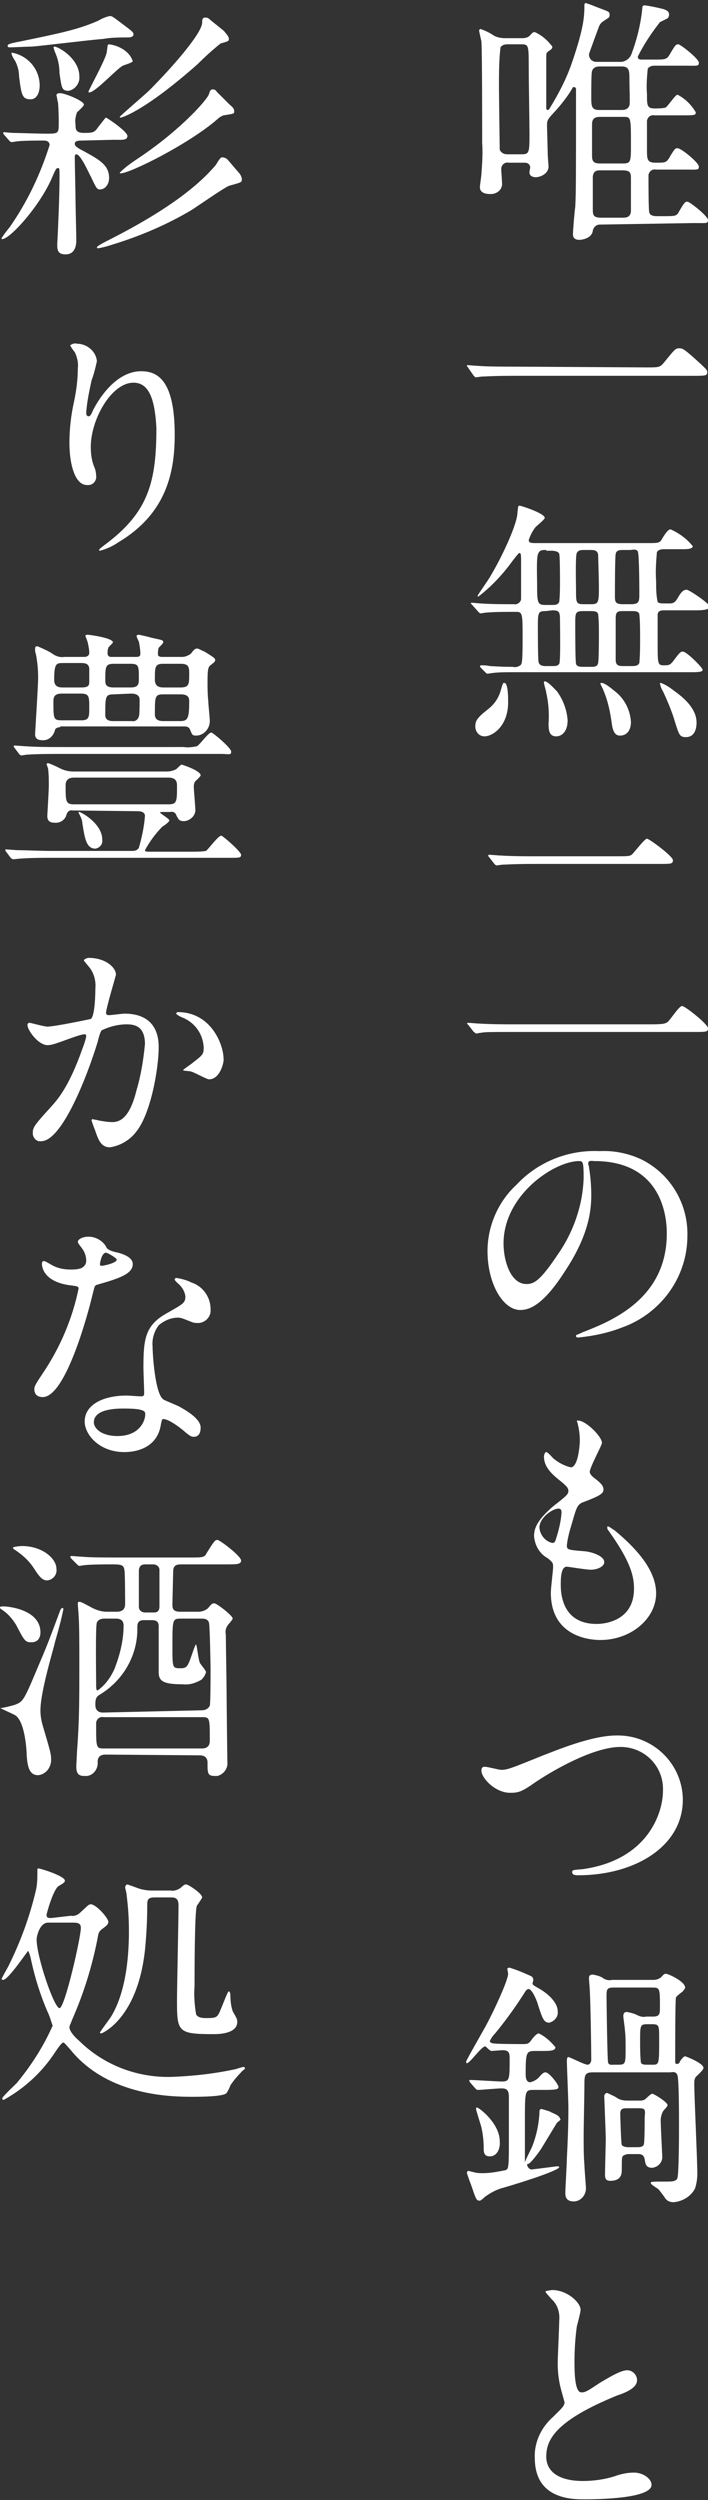 <?xml version="1.0" encoding="utf-8"?>
<!-- Generator: Adobe Illustrator 23.0.3, SVG Export Plug-In . SVG Version: 6.00 Build 0)  -->
<svg version="1.1" id="レイヤー_1" xmlns="http://www.w3.org/2000/svg" xmlns:xlink="http://www.w3.org/1999/xlink" x="0px"
	 y="0px" viewBox="0 0 92.8 327.3" style="enable-background:new 0 0 92.8 327.3;" xml:space="preserve">
<rect x="0" y="0" width="92.8" height="327.3" fill="#333333" stroke="none"/>
<style type="text/css">
	.st0{fill:#FFFFFF;}
</style>
<title>アセット 1</title>
<path class="st0" d="M78.6,29.4c-0.4,0-0.8,0.3-0.9,0.8c-0.1,0.9-1.2,1.2-1.8,1.2c-0.1,0-0.8,0-0.8-0.7c0-0.5,0.2-3,0.3-3.6
	c0.1-2,0.1-3.3,0.1-15.4c0-0.2-0.1-0.3-0.3-0.3c0,0,0,0,0,0c-0.1,0-0.2,0.1-0.2,0.2c-0.6,1-1.3,1.9-2,2.7c-1.3,1.4-1.3,1.4-1.3,2.2
	c0,0.1,0.1,3.8,0.1,3.9s0.1,1.3,0.1,1.4c0,0.9-1,1.4-1.7,1.4c-0.4,0-0.8-0.2-0.8-0.6c0,0,0-0.1,0-0.1c0-0.1,0.1-0.5,0.1-0.6
	s-0.1-0.6-0.7-0.6h-2.1c-0.5-0.1-0.9,0.2-1,0.7c0,0.1,0,0.1,0,0.2c0,0.2,0.1,1.4,0.1,1.7c0.1,0.8-0.5,1.4-1.3,1.5
	c-0.1,0-0.2,0-0.3,0c-0.8,0-1.3-0.3-1.3-0.9c0-0.2,0.2-1.5,0.2-1.7c0.1-1.4,0.2-2.7,0.1-4.1c0-1.6,0-12.2-0.1-13.3
	C63,5,62.8,4.1,62.8,4s0.1-0.2,0.2-0.2c0.6,0.2,1.2,0.5,1.8,0.9c0.4,0.2,0.9,0.3,1.4,0.3h2.2c0.8,0,1-0.3,1.1-0.4
	c0.2-0.2,0.3-0.4,0.6-0.4c0.9,0.4,1.7,1.1,2.3,1.9c0,0.3-0.2,0.4-0.5,0.6s-0.3,0.3-0.3,0.9c0,1,0,5.5,0,6.6c0,0.1,0.1,0.2,0.2,0.2
	c0,0,0,0,0,0c0.1,0,0.2-0.1,0.3-0.3c1.1-1.8,2.1-3.7,2.8-5.7c1.7-4.9,1.7-6.4,1.7-7.8c0-0.1,0.1-0.2,0.2-0.2c0,0,0,0,0,0
	c0.6,0.2,1.1,0.4,1.6,0.6c1.3,0.5,1.5,0.5,1.5,0.9s-0.1,0.4-0.4,0.6c-0.6,0.4-0.8,0.5-1,1c0,0-1.3,3.5-1.3,3.6c0,0.6,0.4,1,1,1
	c0,0,0,0,0.1,0h3.2C82.1,8,82.6,7.6,82.8,7c0.7-1.9,1.2-3.9,1.4-6c0-0.1,0-0.3,0.3-0.3C85.3,0.8,86.2,1,87,1.2
	c0.2,0.1,0.7,0.2,0.7,0.7c0,0.2-0.1,0.4-0.2,0.5l-1,0.5c-1.1,1.4-2.1,2.9-2.9,4.5c0,0.4,0.3,0.4,0.5,0.4h1.6c1.5,0,1.7,0,2.1-0.7
	c0.7-1.2,0.8-1.3,1.1-1.3s2.7,1.9,2.7,2.4s-0.2,0.4-1.8,0.4h-4c-0.4,0-0.7,0.1-0.9,0.4c-0.1,1.1-0.2,2.2-0.1,3.3c0,1.5,0,1.9,1,1.9
	c1.2,0,1.3-0.1,1.4-0.1c0.3-0.1,1.3-1.7,1.6-1.7c1,0.5,1.8,1.3,2.4,2.3c0,0.4-0.2,0.4-1.8,0.4h-3.6c-0.5-0.1-0.9,0.2-1,0.7
	c0,0,0,0,0,0.1c0,0.1,0,3.2,0,3.7c0,1.2,0,1.7,1.1,1.7c1.3,0,1.4,0,1.8-0.6c0.7-1.2,0.8-1.3,1.1-1.3c0.5,0,2.8,1.9,2.8,2.4
	s-0.2,0.4-1.8,0.4h-3.8c-0.5-0.1-0.9,0.2-1,0.7c0,0.1,0,0.2,0,0.3c0,0.5,0,4.4,0.1,4.6c0.1,0.5,0.8,0.5,1,0.5h0.9c1.5,0,1.7,0,2-0.6
	c0.7-1.2,0.8-1.3,1.1-1.3s2.7,1.9,2.7,2.4s-0.2,0.4-1.8,0.4L78.6,29.4z M66.5,5.8c-0.4,0-0.7,0.1-0.9,0.4c-0.2,1.7-0.2,3.5-0.2,5.2
	c0,0.9,0.1,8.2,0.1,8.2s0.2,0.6,1,0.6h1.9c1,0,1-0.3,1-2.8c0-1.2-0.1-7.2-0.1-8.6c0-2.9,0-3-1-3L66.5,5.8z M78.6,8.7
	c-0.2,0-0.8,0-1,0.6c-0.1,0.2-0.1,2.3-0.1,3.4s0,1.7,1,1.7h3c0.2,0,0.8,0,1-0.6c0.1-0.2,0-2.3,0-3.4s0-1.7-1-1.7H78.6z M78.6,15.3
	c-0.8,0-1,0.4-1,1v4.1c0,0.7,0.2,1,1,1h3.1c1,0,1-0.3,1-2.5c0-3.6,0-3.6-1-3.6L78.6,15.3z M81.6,28.5c0.4,0,1,0,1.1-0.8v-4.2
	c0-0.8,0-1.2-1.1-1.2h-2.9c-0.4,0-0.9,0-1,0.8c0,0.1,0,3.8,0,4.2c0,0.8,0,1.2,1.1,1.2H81.6z"/>
<path class="st0" d="M84.8,48.1c1.5,0,1.7,0,2.2-0.6c1.4-1.7,1.5-1.9,2-1.9s0.6,0,2.9,2.1c0.5,0.5,0.8,0.7,0.8,1
	c0,0.5-0.2,0.5-1.9,0.5H67.4c-2.9,0-3.9,0.1-4.3,0.1l-0.7,0.1c-0.1,0-0.2-0.1-0.3-0.2l-0.7-1c0-0.1-0.2-0.2-0.2-0.3s0.1-0.1,0.1-0.1
	s1.2,0.1,1.4,0.1c1.1,0.1,3.8,0.1,4.8,0.1L84.8,48.1z"/>
<path class="st0" d="M61.9,79.2C61.7,79,61.7,79,61.7,79s0.1-0.1,0.1-0.1S62.9,79,63,79c1.5,0.1,2.9,0.1,4.4,0.1
	c0.4,0.1,0.9-0.3,0.9-0.7c0-0.1,0-0.1,0-0.2c0-1.3,0-3.6,0-5c0-0.8-0.1-0.8-0.2-0.8s-0.2,0.1-0.9,1c-1.3,1.8-2.8,3.4-4.5,4.7
	c-0.1,0-0.1-0.1-0.1-0.1c0-0.1,1.5-2.2,1.7-2.6c1.5-2.5,3.3-6.4,3.5-8c0.1-1.1,0.1-1.2,0.3-1.2s3.3,1,3.3,1.6c0,0.2-1,1-1.2,1.2
	c-0.4,0.5-0.7,1.1-0.9,1.7c0,0.4,0.4,0.4,1,0.4h14.5c1.5,0,1.7,0,2-0.6c0.5-0.8,0.8-1.2,1.1-1.2c1.1,0.5,2.1,1.2,2.9,2.2
	c0,0.4-0.8,0.4-1.6,0.4h-2.1c-0.3,0-0.8,0-1,0.4c-0.1,1.2-0.2,2.5-0.1,3.8c0,0.9,0,1.8,0.2,2.7c0.2,0.2,0.3,0.2,1.5,0.2
	c0.6,0,0.8-0.1,1.3-1c0.2-0.3,0.5-0.8,1-0.8c0.3,0,3,1.8,3,2.2s-0.7,0.5-1.8,0.5h-4c-0.5,0-0.9,0-1,0.5c0,0.1,0,3.3,0,3.7
	c0,2.8,0,3,0.8,3c0.6,0,0.8,0,1.2-0.5c0.9-1.2,1-1.3,1.3-1.3c0.5,0,2.6,2.1,2.6,2.4s-0.8,0.3-1.5,0.3H67.2c-0.8,0-1.8,0-2.6,0.1
	l-0.7,0.1c-0.1,0-0.2-0.1-0.3-0.2L63,87.4c-0.1-0.2-0.1-0.2-0.1-0.2s0.1-0.1,0.1-0.1c0.4,0,0.8,0,1.2,0.1c1.8,0.1,2.3,0.1,3,0.1
	c0.4,0.1,0.7,0,1-0.2c0.2-0.2,0.3-0.2,0.3-3.5s0-3.5-0.9-3.5c-1.1,0-2.8,0-3.9,0.1c-0.1,0-0.6,0.1-0.7,0.1s-0.2-0.1-0.3-0.2
	L61.9,79.2z M63.5,96.4c-0.7,0-1.2-0.6-1.2-1.3c0,0,0,0,0,0c0-0.7,0.2-1.1,1.6-2.2c0.8-0.6,1.4-1.4,1.7-2.4c0.3-1,0.3-1.1,0.5-1.1
	c0.5,0,0.5,1.9,0.5,2.3C66.7,95,64.6,96.4,63.5,96.4z M71.5,80c-1,0-1,0.2-1,2.3c0,0.6,0,4,0.1,4.4s0.5,0.5,0.9,0.5h0.9
	c0.4,0,0.7,0,0.9-0.3s0.1-4.9,0.1-5.7c0-1.1-0.1-1.3-1-1.3L71.5,80z M71.6,72c-0.6,0-0.9,0-1.1,0.6s-0.1,3-0.1,3.7
	c0,2.6,0,2.9,1.1,2.9h0.8c0.5,0,0.8,0,1-0.4c0.1-0.9,0.1-1.8,0.1-2.6c0-0.6,0-3.4-0.1-3.7s-0.6-0.4-1-0.4H71.6z M74.4,94.3
	c0,1.4-0.7,2.1-1.5,2.1s-1-0.6-1-1.6c0.1-1.4,0-2.8-0.3-4.1c0-0.2-0.3-1.1-0.3-1.3s0-0.2,0.1-0.2c0.4,0,1.2,0.9,1.6,1.3
	C73.8,91.6,74.3,92.9,74.4,94.3L74.4,94.3z M77.4,87.3c0.5,0,0.9,0,1-0.5s0.1-3.1,0.1-3.8c0-0.9,0-1.7-0.1-2.6
	c-0.1-0.4-0.6-0.4-1-0.4h-0.9c-1.1,0-1.1,0.2-1.1,1.7c0,0.8,0,4.8,0.1,5.2s0.6,0.4,1,0.4L77.4,87.3z M77.5,79.1c1,0,1-0.3,1-2.5
	c0-0.5-0.1-3.8-0.1-4c-0.1-0.6-0.6-0.6-1-0.6h-0.8c-0.4,0-0.8,0-1,0.4s-0.1,4.1-0.1,4.8c0,1.7,0,1.9,1,1.9L77.5,79.1z M82.7,94.5
	c0,1.4-0.8,1.8-1.4,1.8c-0.4,0-0.9-0.1-1.1-1.5c-0.2-1.5-0.5-3-1.1-4.4c0-0.1-0.4-0.8-0.4-0.9c0-0.1,0.1-0.1,0.1-0.1
	c0.5,0,1.3,0.7,1.8,1.1C81.9,91.5,82.6,93,82.7,94.5z M81.7,72c-0.4,0-0.9,0-1,0.5s-0.1,4.7-0.1,5.4c0,0.9,0,1.2,1.1,1.2h1
	c1,0,1.1-0.3,1.1-1.2c0-0.5,0-5.3-0.2-5.7S82.9,72,82.6,72L81.7,72z M81.7,80c-0.8,0-1,0.1-1,1v5.4c0,0.8,0.5,0.8,1.1,0.8h1
	c0.4,0,0.8,0,1-0.4c0.1-1.1,0.1-2.1,0.1-3.2c0-1.1,0-2.2-0.1-3.2c-0.1-0.4-0.6-0.4-1-0.4L81.7,80z M91.3,94.6c0,0.5-0.1,1.9-1.4,1.9
	c-0.8,0-0.9-0.3-1.4-1.9c-0.4-1.4-1-2.8-1.6-4.1c-0.2-0.3-0.3-0.6-0.4-1c0-0.1,0.1-0.1,0.1-0.1c0.6,0.2,1.2,0.6,1.7,1
	C90.6,92,91.3,93.4,91.3,94.6L91.3,94.6z"/>
<path class="st0" d="M85.4,134.1c1.6,0,1.8-0.1,2.1-0.3s1.5-2.1,1.9-2.1s3.4,2.4,3.4,2.9s-0.2,0.5-1.8,0.5H67.4
	c-2.9,0-3.9,0-4.3,0.1c-0.2,0-0.5,0.1-0.7,0.1c-0.1,0-0.2-0.2-0.3-0.2l-0.7-0.9c-0.1-0.1-0.1-0.1-0.2-0.2c0,0,0.1-0.1,0.1-0.1
	c0.2,0,1.3,0.1,1.5,0.1c1.7,0.1,3.1,0.1,4.7,0.1L85.4,134.1z M80.8,112.1c1.6,0,1.8,0,2.1-0.3s1.6-2,1.9-2s3.4,2.3,3.4,2.8
	s-0.2,0.5-1.8,0.5H70.1c-2.9,0-3.9,0.1-4.3,0.1l-0.7,0.1c-0.1,0-0.2-0.1-0.3-0.2l-0.7-0.9c-0.1-0.1-0.1-0.1-0.1-0.2
	c0,0,0-0.1,0.1-0.1c0,0,0,0,0,0c0.2,0,1.3,0.1,1.5,0.1c1.7,0.1,3.1,0.1,4.7,0.1L80.8,112.1z"/>
<path class="st0" d="M77.1,152.4c0,0.1,0.1,0.2,0.1,0.4c0.2,1.2,0.3,2.5,0.3,3.7c0,2.3-0.5,5.5-3.5,10c-2.7,4.2-4.5,5-5.8,5
	c-2.3,0-4.3-3.5-4.3-7.7c0-3.3,1.4-6.5,3.8-8.7c2.8-3,6.8-4.6,10.9-4.4c1.9-0.1,3.8,0.3,5.5,1.1c3.8,1.9,6.1,5.8,6,10
	c0,5.4-3.5,10.2-8.6,12c-1.8,0.7-3.7,1.1-5.7,1.3c-0.1,0-0.3,0-0.3-0.2s0.1-0.1,0.9-0.5c3.6-1.4,11-4.3,11-12.9
	c0-1.3-0.1-9.5-9.5-9.5C77.1,151.9,77.1,152.1,77.1,152.4z M66,162.8c0,2.2,0.9,5.3,3,5.3c1,0,1.8-0.4,4.2-4c2-2.9,3.2-6.4,3.3-9.9
	c0-2.1-0.1-2.2-0.6-2.2C72.7,152,66,156.4,66,162.8z"/>
<path class="st0" d="M78.9,188.9c0,0.3-1.6,3.2-1.6,3.8c0,0.2,0.2,0.5,0.6,0.8c0.8,0.6,1.2,1,1.2,1.5s-0.4,0.8-2.5,1.6
	c-0.9,0.3-1,0.6-1.6,2.7c-0.3,1-0.6,2-0.7,3c0,0.6,0.1,0.6,2.5,0.8c0.8,0.1,2.4,0.6,2.4,1.4c0,0.6-0.9,1-1.8,1c-0.5,0-3-0.4-3.1-0.4
	c-0.8,0-0.8,1.6-0.8,2.4c0,1.5,0.4,5.1,4.7,5.1c1.4,0,4.9-0.6,4.9-4.6c0-1.5-0.3-3.4-3.4-7.7c-0.1-0.1-0.1-0.2-0.1-0.4
	c0-0.3,0.8,0.4,0.9,0.4c3.9,3.2,5.5,5.9,5.5,8.3c0,3.3-3.3,6.1-7.3,6.1c-0.6,0-6.5,0-6.5-6.2c0-0.6,0.3-2.9,0.3-3.4
	s-0.1-0.6-0.7-1.1c-1.1-0.6-1.7-1.7-1.8-2.9c0-1,0.4-2.1,2.5-3.9c1.8-1.4,2-1.6,2-2s-0.2-0.6-0.9-1.2c-1-0.8-2.3-1.8-2.3-3.3
	c0-0.2,0.1-0.6,0.3-0.6s0.8,0.7,0.9,0.8c0.7,0.6,1.5,1,2.3,1.2c1,0,1.2-3,1.2-3.5c0-0.8-0.1-1.5-0.3-2.3c0-0.1-0.1-0.2-0.1-0.3
	C76.5,185.7,78.9,188,78.9,188.9z M73.2,197.5c-0.8,0-2.5,1.2-2.5,2.5c0.1,1,0.8,1.8,1.7,2c0.2,0,0.3-0.1,0.4-0.3
	c0.4-1.2,0.7-2.4,0.8-3.6C73.6,197.8,73.6,197.5,73.2,197.5z"/>
<path class="st0" d="M63.1,231.8c0-0.3,0.1-0.5,0.4-0.5c0,0,0.1,0,0.1,0c0.3,0,1.8,0.4,2.1,0.4c0.8,0,1.3-0.2,5.5-1.9
	c1.6-0.6,6.3-2.6,9.6-2.6c4.7-0.1,8.6,3.6,8.7,8.3c0,0,0,0.1,0,0.1c0,6.2-6.4,9.9-13.7,9.9c-0.3,0-0.8,0-0.8-0.4
	c0-0.3,0.1-0.3,1.4-0.4c8.4-1.2,10.5-7.2,10.5-10.3c0.1-3.1-2.3-5.6-5.4-5.7c-0.1,0-0.1,0-0.2,0c-3.2,0-8.1,2.6-11.1,4.6
	c-1.7,1.2-2.2,1.4-3.2,1.4C65,234.8,63.1,232.8,63.1,231.8z"/>
<path class="st0" d="M73,277.9c-0.3,0.5-1.7,2.8-2,3.3s-1.5,2.1-1.8,2.1c-0.1,0-0.1,0-0.1-0.1c0,0.1,0,0.2,0,0.3
	c0.1,0.3,0.4,0.6,0.7,0.5c0.1,0,3.2-0.4,3.2-0.4s0.3,0,0.3,0.1c0,0.4-4.2,1.8-7.3,2.7c-0.8,0.2-1.6,0.6-2.3,1.1
	c-0.3,0.2-0.5,0.5-0.8,0.6c-0.5,0-0.5-0.2-1.2-2.2c-0.1-0.2-0.5-1.4-0.5-1.4s0-0.3,0.2-0.3l0.8,0.2c0.4,0.1,0.7,0.1,1.1,0.1
	c1,0,2-0.2,3-0.4c0.2-0.1,0.3-0.3,0.3-0.5c0.1-0.3,0.1-2,0.1-2.5v-6.6c0-1-0.4-1.1-1-1.1c-0.5,0-2.6,0.2-3.1,0.2
	c-0.1,0-0.2-0.1-0.3-0.2l-0.7-0.8c-0.1-0.2-0.1-0.2-0.1-0.2s0-0.1,0.1-0.1c0.7,0,3.6,0.2,4.2,0.2c1,0,1-0.3,1-3c0-0.6,0-1.1-0.9-1.1
	c-0.2,0-1.3,0.1-1.5,0.1s-0.7-0.6-0.8-0.6c-0.5,0-2,2.2-2.4,2.2c-0.1,0-0.1-0.1-0.1-0.2c0-0.2,2.4-4.3,2.8-5.1
	c0.7-1.3,2.7-5.5,2.7-6.4c0-0.1-0.1-0.6-0.1-0.6c0-0.2,0.2-0.2,0.3-0.2c1,0.3,1.9,0.7,2.8,1.1c0.2,0.1,0.3,0.3,0.3,0.5
	c0,0.1-0.1,0.4-0.1,0.5s0.1,0.2,0.8,0.6c1.1,0.6,2.5,1.8,2.5,3c0.1,0.7-0.4,1.3-1.1,1.5c-0.7,0-0.9-0.5-1.5-2.4
	c-0.2-0.7-0.8-2-1.2-2c-0.2,0-0.3,0.1-0.5,0.4c-1.2,1.9-2.5,3.7-3.9,5.4c-0.3,0.3-0.5,0.6-0.7,1c0,0.2,0.3,0.3,0.4,0.3
	c0.5,0.1,3.4,0.1,3.9,0.1c0.6,0,0.8,0,1.2-0.6c0.3-0.4,0.7-0.8,0.9-0.8c0.9,0.4,1.6,1.1,2.2,1.8c0,0.5-0.7,0.5-1.8,0.5h-0.9
	c-1.1,0-1.2,0.2-1.2,3c0,0.3,0,1.1,0.6,1.1c0.4-0.1,0.8-0.3,1.1-0.6c0.5-0.6,0.7-0.7,0.9-0.7c0.5,0,1.7,1.6,1.7,1.9
	s-0.2,0.4-1.8,0.4h-1.4c-1.2,0-1.2,0-1.2,4.2c0,0.7,0,4.1,0,5.3c0.1-0.4,0.9-1.9,1-2.2c0.5-1.3,0.8-2.7,0.9-4.1c0-0.5,0-0.7,0.3-0.7
	c0,0,1.1,0.3,1.2,0.4s1.2,0.4,1.2,0.9C73.7,277.4,73.1,277.8,73,277.9z M64.2,282.3c-0.8,0-0.8-0.6-0.8-1.1c0-0.9-0.1-1.8-0.3-2.7
	c-0.1-0.4-0.7-2.2-0.7-2.4c0-0.1,0-0.2,0.1-0.2c0.3,0,3,2.1,3,4.4C65.6,281.2,65.2,282.3,64.2,282.3L64.2,282.3z M91.2,271.9
	c-0.2,0.3-0.2,0.6-0.2,0.9c0,1.7,0.4,9.9,0.4,11.8c0,0.6-0.1,1.3-0.3,1.9c-0.5,1-1.6,1.7-2.8,1.8c-0.4,0-0.8-0.1-1.1-0.5
	c-0.1-0.2-0.8-1.1-0.9-1.2s-1-0.6-1-0.8s0.1-0.2,2.1-0.2c0.6,0,1.3,0,1.4-0.5c0.2-0.9,0.2-5.9,0.2-7.1c0-0.9,0-5.7-0.2-6.3
	s-0.7-0.4-1-0.4H77.7c-1.1,0-1.1,0.4-1.1,1.8c0,0.9-0.1,5.5-0.1,6.5c0,1.3,0,2.7,0.1,3.8c0,0.5,0.2,2.7,0.2,3.1
	c0,0.9-0.7,1.7-1.6,1.7c-1.1,0-1.1-0.8-1.1-1.1c0-0.6,0.2-3.8,0.2-4.5c0.2-3.9,0.2-5.6,0.2-6.7c0-0.9-0.2-5.6-0.2-6
	c0-0.2,0-0.6,0.2-0.6s2.1,1,2.5,1s0.5-0.5,0.5-0.6c0-1.5-0.1-7.8-0.2-9.2c0-0.2-0.1-1.3-0.1-1.5s0-0.5,0.5-0.5
	c0.5,0.1,1,0.2,1.4,0.5c0.3,0.2,0.7,0.3,1.1,0.2h5.4c0.4,0,0.7-0.1,1-0.3c0.4-0.4,0.4-0.5,0.7-0.5s2.5,1,2.5,1.8
	c0,0.2-0.2,0.3-0.3,0.5c-0.4,0.3-0.8,0.6-0.9,0.8s-0.1,6.5-0.1,8.4c0,0.1,0,0.3,0.2,0.3c0.2,0,0.4-0.1,0.4-0.3
	c0.4-0.6,0.6-0.7,0.7-0.7s2.4,0.9,2.4,1.5C92.3,270.9,91.4,271.7,91.2,271.9L91.2,271.9z M86.9,276.4c-0.2,0.4-0.3,0.8-0.3,1.2
	c0,0.7,0.2,4.5,0.2,4.6c0.1,0.8-0.5,1.5-1.3,1.6c0,0,0,0,0,0c-0.9,0-0.9-0.6-1-1.1c-0.1-0.7-0.6-0.7-0.9-0.7h-1.2
	c-0.3,0-0.5,0.1-0.7,0.2c-0.2,0.2-0.2,0.3-0.2,1.8c0,0.5,0,1.5-1.5,1.5c-0.4,0-0.7-0.1-0.7-0.8s0.1-4,0.1-4.7s-0.2-5.5-0.2-5.6
	s0.1-0.4,0.4-0.4c0.4,0.2,0.9,0.4,1.2,0.6c0.4,0.3,0.9,0.4,1.4,0.4h1.6c0.3,0,0.5,0,0.8-0.2c0.1-0.1,0.7-0.7,0.9-0.7s2,1.1,2,1.5
	C87.4,275.9,87.3,275.9,86.9,276.4L86.9,276.4z M85.5,260.2h-5.1c-0.9,0-0.9,0.3-0.9,1.2c0,0.5,0.1,8.2,0.2,8.6s0.5,0.3,0.8,0.3h0.6
	c0.9,0,0.9-0.2,0.9-2.2c0-0.9,0-1.7-0.1-2.4c0-0.3-0.2-1.5-0.2-1.8c0-0.2,0.1-0.5,0.4-0.5c0,0,0.1,0,0.1,0c0.5,0.1,0.9,0.2,1.3,0.4
	c0.4,0.2,0.8,0.3,1.2,0.2h0.9c0.9,0,0.9-0.4,0.9-1.2C86.5,260.3,86.5,260.2,85.5,260.2L85.5,260.2z M83.6,276h-1.3c-0.6,0-1,0-1,0.7
	c0,0.3,0.1,3.9,0.2,4.1s0.5,0.3,0.8,0.3h1.2c0.3,0,0.8,0,0.9-0.4s0.1-3,0.1-3.5C84.6,276.1,84.6,276,83.6,276z M85.5,265h-0.7
	c-0.9,0-0.9,0.2-0.9,2.2c0,0.9,0,1.8,0.1,2.8c0.1,0.3,0.5,0.3,0.8,0.3h0.7c0.9,0,0.9,0,0.9-3.4C86.4,265.2,86.4,265,85.5,265z"/>
<path class="st0" d="M72.5,316.4c1-1,1.5-1.4,1.5-1.9c-0.1-0.4-0.2-0.7-0.3-1.1c-0.4-1.3-0.6-2.6-0.6-4c0-0.8,0.2-4.8,0.2-5.6
	c0.1-1-0.2-2.1-1-2.8c-0.7-0.8-0.8-0.9-0.8-1s0.8-0.2,0.9-0.2c1.9,0,3.7,1.6,3.7,2.6c0,0.3-0.4,1.8-0.5,2.2c-0.2,1.5-0.3,3-0.3,4.5
	c0,1.3,0,4.1,0.9,4.1c0.5,0,0.7-0.1,2.5-1.3c0.4-0.2,2.5-1.6,3.5-1.6c0.7,0,1.3,0.6,1.3,1.3c0,1-1.4,1.6-2.6,2
	c-8.1,3.3-9.3,5.8-9.3,8s2,3.2,4.8,3.2c1.4,0,2.8-0.2,4.1-0.6c0.8-0.3,1.7-0.5,2.6-0.5c1.2,0,2.3,0.8,2.3,1.6c0,1.8-7,1.9-8.8,1.9
	c-1.6,0-6.5,0-6.5-5.4C70,319.8,70.9,317.8,72.5,316.4z"/>
<path class="st0" d="M10.8,18.4c-0.4,0-1,0-1,0.4c0,0.2,0,0.4,1.2,1c2,1.1,3.3,1.8,3.3,3.5c0,0.8-0.5,1.5-1.2,1.5
	c-0.4,0-0.5-0.2-1.2-1.7c-0.2-0.3-1.3-2.9-1.9-2.9c-0.2,0-0.2,0.3-0.2,0.4c0,0.8,0.1,4.8,0.1,5.7c0,0.7,0.1,4.3,0.1,5.1
	c0,0.4,0,1.9-1.4,1.9c-0.8,0-1.1-0.3-1.1-1.2c0-0.2,0.1-1.9,0.1-2.1c0.1-2.2,0.2-4.8,0.2-7c0-0.9,0-1-0.2-1s-0.3,0.1-0.8,1.3
	c-1.6,3.7-5.5,8-6.5,8c-0.1,0-0.1,0-0.1-0.1c0.3-0.5,0.7-1,1.1-1.5c2.3-3.3,4-6.9,5.2-10.7c0-0.6-0.6-0.6-0.8-0.6
	c-0.6,0-2.6,0-3.4,0.1c-0.2,0-0.5,0.1-0.8,0.1c-0.1,0-0.2-0.1-0.3-0.2l-0.7-0.8c-0.1-0.2-0.1-0.2-0.1-0.2c0,0,0.1-0.1,0.1-0.1
	s1,0.1,1.2,0.1c0.7,0,3.2,0.1,4.3,0.1c1.7,0,1.7,0,1.7-1.5c0-0.3,0-1.5-0.1-2.6c-0.1-0.3-0.1-0.6-0.2-0.9c0-0.3,0.3-0.3,0.5-0.3
	c0.6,0,3.1,1,3.1,1.5c0,0.2-0.8,0.9-0.9,1c-0.2,0.5-0.3,1.1-0.2,1.6c0,0.6,0,1.1,1.1,1.1c1.3,0,1.4-0.1,1.9-0.8c0.8-1,0.9-1.2,1-1.2
	s2.8,1.8,2.8,2.4c0,0.6-0.7,0.5-1.8,0.5L10.8,18.4z M17.5,4.5c0,0.3-0.4,0.4-0.6,0.4c-1.2,0-2.3,0-3.4,0.2c-1.5,0.1-8,0.9-9.3,1
	C3.5,6.1,1.8,6.2,1.3,6.2C1.2,6.2,1,6.2,1,6s0.2-0.3,1.8-0.6c4.8-1,7.4-1.5,10.1-2.7c0.5-0.3,1-0.5,1.5-0.6c0.3,0,0.4,0.1,1.6,1
	S17.5,4.2,17.5,4.5z M2.5,10C2.5,9.3,2.3,8.6,2,8C1.8,7.7,1.6,7.4,1.5,7c0,0,0-0.1,0.1-0.1c0,0,0,0,0,0c2.1,0.4,3.6,2.2,3.6,4.3
	C5.2,12,4.9,13,4,13C2.9,13,2.8,12.4,2.5,10z M7.8,9.6c0-1-0.2-1.9-0.6-2.8C7.1,6.6,7.1,6.4,7,6.2c0,0,0.1-0.1,0.1-0.1
	c0.6,0,3.3,1.6,3.3,3.9c0.1,0.9-0.6,1.8-1.5,1.9C8.1,11.8,8.1,11.6,7.8,9.6L7.8,9.6z M17.4,8c0,0.2-1.1,0.5-1.3,0.6
	c-0.8,0.4-3.6,3.5-4.4,3.5c-0.1,0-0.1,0-0.1-0.1c0-0.2,2.3-4.3,2.4-5.2c0-0.1,0.1-0.7,0.1-0.8c0-0.1,0.1-0.2,0.2-0.2
	c0.7,0.1,1.3,0.3,1.9,0.7C16.8,6.9,17.2,7.4,17.4,8L17.4,8z M31.7,23.5c0,0.4-0.2,0.4-1.6,0.8c-0.5,0.1-4.2,2.7-5,3.2
	c-3.2,1.9-6.7,3.4-10.3,4.5c-0.6,0.2-1.3,0.4-1.9,0.5c-0.1,0-0.2,0-0.2-0.1c0-0.1,0.2-0.3,1.6-1c8.5-4.3,12.1-7.6,13.9-9.7
	c0.2-0.2,0.6-1.1,0.9-1.1c0.4,0,0.7,0.2,0.9,0.5c0.2,0.2,1.1,1.3,1.3,1.5S31.7,23.2,31.7,23.5z M30,5.1c0,0.3-0.1,0.3-1.1,0.6
	c-1,0.8-2,1.7-3,2.7c-6.9,6.1-9.9,7-10.1,7c0,0-0.1,0-0.1-0.1s3.3-2.9,3.9-3.5c2.7-2.7,6.8-7.3,6.9-8.8c0-0.4,0-0.7,0.4-0.7
	s0.4,0.1,0.9,0.5s1.5,1.2,1.6,1.3C29.5,4.3,30,4.7,30,5.1z M30.7,14.6c0,0.3-0.1,0.3-1.4,0.5c-0.3,0.1-0.6,0.3-0.8,0.5
	c-3.8,3.3-11.5,7.1-12.7,7.1c0,0-0.1,0-0.1-0.1c0.8-0.8,1.7-1.4,2.6-2c5.5-3.7,8.9-7.6,9.1-8.3c0.1-0.4,0.2-0.6,0.5-0.6
	c0.2,0,0.4,0.1,0.5,0.3l1.7,1.7C30.6,14.1,30.7,14.3,30.7,14.6L30.7,14.6z"/>
<path class="st0" d="M17.5,50.1c-2.9,0-5.6,4.8-5.6,8.4c0,0.9,0.1,1.7,0.4,2.5c0.2,0.4,0.3,0.9,0.3,1.3c0.1,0.6-0.4,1.2-1,1.2
	c-0.1,0-0.1,0-0.2,0c-1.6,0-2.3-2.8-2.3-5.5c0-1.8,0.2-3.6,0.6-5.4c0.3-1.4,0.5-2.9,0.5-4.4c0.1-0.7-0.1-1.5-0.4-2.1
	c-0.1-0.1-0.6-0.8-0.6-0.9c0.3-0.2,0.6-0.3,0.9-0.2c1.3,0,2.5,1,2.6,2.3c-0.2,0.9-0.4,1.7-0.7,2.5c-0.3,1.4-0.6,2.8-0.7,4.2
	c0,0.1,0,0.5,0.3,0.5s0.4-0.4,0.6-0.8c0.4-0.8,2.7-5.1,6.3-5.1c2.1,0,4.4,1.1,4.4,8.3c0,4.8-1,10.3-7.4,14.1
	c-0.7,0.5-1.6,0.9-2.4,1.1c-0.1,0-0.1,0-0.1-0.1s0.1-0.2,0.9-0.8c5.6-4.2,6.6-8.2,6.6-15.2C20.3,52.4,19.6,50.1,17.5,50.1z"/>
<path class="st0" d="M9.5,106.1c-0.4-0.1-0.7,0.2-0.8,0.6c-0.2,0.7-0.9,1.1-1.6,1c-0.8,0-0.9-0.5-0.9-0.9c0-0.1,0.2-3.3,0.2-4
	c0-0.7,0-1.4-0.1-2.2c-0.1-0.2-0.1-0.4-0.2-0.5c0-0.1,0.1-0.2,0.2-0.2c0,0,0,0,0,0c0.6,0.2,1.2,0.5,1.8,0.8c0.5,0.2,1,0.3,1.5,0.3
	h12.3c0.4,0,0.8-0.1,1.2-0.3c0.1-0.1,0.6-0.6,0.7-0.6s2.5,0.8,2.5,1.4c0,0.1-0.3,0.4-0.5,0.6c-0.3,0.2-0.4,0.5-0.4,0.9
	c0,0.4,0.2,2.6,0.2,2.9c0.1,0.8-0.6,1.5-1.4,1.6c0,0-0.1,0-0.1,0c-0.6,0-0.7-0.2-1-0.8c-0.1-0.3-0.4-0.5-0.8-0.4h-1
	c-0.3,0-0.3,0-0.3,0.1s1.2,0.8,1.2,1s-0.7,0.7-0.9,0.8c-0.9,0.9-1.7,2-2.3,3.1c0,0.2,0.3,0.2,0.5,0.2h5.7c0.6,0,1.2,0,1.8-0.1
	c0.3-0.2,1.6-2,2-2c0.2,0,2.6,2.1,2.6,2.5s-0.2,0.4-1.5,0.4H6.7c-1,0-2.7,0-4,0.1c-0.1,0-1,0.1-1,0.1s-0.2-0.1-0.3-0.2l-0.6-0.8
	c-0.1-0.1-0.1-0.2-0.1-0.2c0-0.1,0-0.1,0.1-0.1c0.2,0,1.3,0.1,1.5,0.1c1,0,2.8,0.1,4.7,0.1h10.4c0.3,0,0.6-0.1,0.8-0.4
	c0.4-1.4,0.7-2.8,0.8-4.2c0-0.4-0.4-0.6-0.9-0.6L9.5,106.1z M24.1,97.8c0.6,0.1,1.1,0,1.7-0.1c0.4-0.2,1.5-1.8,1.9-1.8
	c0.2,0,2.6,2,2.6,2.5S30,98.7,29,98.7H7.8c-0.8,0-3.1,0-4.3,0.1c-0.1,0-0.6,0.1-0.7,0.1s-0.2-0.1-0.3-0.2l-0.6-0.8
	c-0.1-0.1-0.1-0.2-0.1-0.2s0-0.1,0.1-0.1c0.2,0,1.3,0.1,1.5,0.1c1.5,0.1,3.1,0.1,4.7,0.1L24.1,97.8z M7.9,95.2
	c-0.4,0-0.7,0.2-0.7,0.4c-0.2,0.8-0.9,1.4-1.7,1.3c-0.9,0-0.9-0.6-0.9-0.8S5,89.8,5,88.7c0-1-0.1-2.1-0.3-3.1
	c-0.1-0.2-0.1-0.5-0.1-0.7c0-0.2,0.1-0.3,0.3-0.3c0,0,0,0,0,0c0.7,0.3,1.4,0.6,2,1c0.4,0.3,1,0.5,1.5,0.4h2.7c0.3,0,0.6-0.2,0.6-0.5
	c0-0.5-0.1-0.9-0.2-1.4c-0.1-0.3-0.2-0.6-0.3-0.8c0-0.2,0.1-0.2,0.3-0.2s3.3,0.4,3.3,1c0,0.1-0.6,0.6-0.6,0.7
	c-0.1,0.3-0.1,0.5-0.1,0.8c0,0.2,0.2,0.4,0.4,0.4c0,0,0,0,0.1,0h3.3c0.5,0,0.5-0.3,0.5-0.4c0-0.5-0.1-1.1-0.2-1.6
	c-0.1-0.2-0.2-0.4-0.3-0.7c0-0.2,0.2-0.2,0.3-0.2s1.4,0.3,1.7,0.4c1.4,0.3,1.5,0.3,1.5,0.6c0,0.1-0.5,0.6-0.6,0.7
	c-0.1,0.3-0.1,0.6-0.1,0.9c0,0.1,0.1,0.3,0.5,0.3h2.7c0.4,0,0.8-0.2,1.1-0.4c0.4-0.5,0.5-0.7,0.9-0.7c0.3,0.1,0.6,0.3,0.9,0.4
	c1.3,0.8,1.4,0.9,1.4,1.1s-0.1,0.3-0.5,0.6s-0.5,0.4-0.5,2.4c0,0.6,0,1.4,0.1,2.4c0,0.4,0.2,2.2,0.2,2.6c0,1-0.8,1.9-1.8,1.9
	c0,0,0,0,0,0c-0.5,0-0.5-0.1-0.8-0.8c-0.1-0.3-0.4-0.4-0.7-0.4H7.9z M8.1,90.8c-1,0-1.1,0.5-1.1,1c0,2.3,0,2.5,1.1,2.5h2.6
	c1,0,1-0.5,1-1.6c0-1.5,0-1.9-1.1-1.9L8.1,90.8z M8.3,86.8c-0.9,0-1.2,0-1.2,2.2c0,0.9,0.6,1,1.1,1h2.5c0.9,0,1-0.3,1-0.7
	c0-0.6,0-1.1,0-1.7c0-0.8-0.7-0.8-1.1-0.8L8.3,86.8z M9.7,101.8c-0.8,0-1.1,0.4-1.1,1c0,2.1,0,2.5,1.1,2.5h12.4
	c1.1,0,1.1-0.4,1.1-2.4c0-0.4,0-1.1-1.1-1.1L9.7,101.8z M12.5,111.1c-1.2,0-1.4-1.4-1.7-3.3c0-0.4-0.2-0.8-0.4-1.2
	c0-0.1-0.1-0.1-0.1-0.2c0-0.1,0-0.1,0.1-0.1c0.2,0,3,1.5,3,3.6C13.5,110.5,13.1,111,12.5,111.1L12.5,111.1z M14.9,90.9
	c-1.1,0-1.1,0.3-1.1,2.7c0,0.2,0,0.8,1,0.8h2.5c0.4,0.1,0.8-0.2,0.9-0.6c0.1-0.1,0.1-1.9,0.1-2.2c0-0.6-0.5-0.8-1.1-0.8L14.9,90.9z
	 M14.9,86.9c-1.1,0-1.1,0.4-1.1,2.2c0,0.5,0.1,0.9,1.1,0.9h2.2c1.1,0,1.1-0.5,1.1-1.2c0-1.6,0-1.9-1.1-1.9H14.9z M21.4,90.9
	c-1.1,0-1.1,0.3-1.1,2.6c0,0.5,0.2,0.9,1.1,0.9h2.2c1,0,1.2-0.3,1.2-2.6c0-0.3,0-0.9-1.1-0.9H21.4z M21.4,86.9
	c-1.1,0-1.1,0.4-1.1,2.1c0,0.8,0.5,1,1.1,1h2.3c1.1,0,1.1-0.5,1.1-1.7c0-0.9,0-1.4-1.1-1.4H21.4z"/>
<path class="st0" d="M3.6,134.2c0-0.2,0.1-0.3,0.3-0.3c0.1,0,1.9,0.5,2.3,0.5c1,0,5.7-1,5.7-1c0.6-0.4,0.6-3.9,0.6-4
	c0.1-1-0.2-2.1-0.9-2.9c-0.5-0.6-0.6-0.7-0.6-0.8s0.4-0.3,0.6-0.3c2.3,0,3.6,1.3,3.6,2.2c0,0.1-1.3,4.4-1.3,5c0,0.2,0.1,0.3,0.4,0.3
	s1.7-0.2,2-0.2c2.6,0,4.5,1.2,4.5,4.4c0,2.7-1,8.6-2.9,11c-0.8,1.1-2.1,1.9-3.5,2.1c-1.3,0-1.6-1.3-2-2.4c-0.1-0.2-0.4-1.1-0.4-1.1
	c0-0.1,0.1-0.2,0.1-0.2c0,0,0,0,0,0c0.3,0.1,0.6,0.1,0.9,0.2c0.6,0.1,1.2,0.2,1.7,0.2c1,0,2.3-0.5,3.2-4.2c0.6-2,0.9-4,1.1-6
	c0-2.4-1.4-2.6-2.4-2.6c-1.1,0-2.3,0.3-3.3,0.8c-0.1,0.2-0.2,0.3-0.5,1.5c-1.4,4.6-4.7,13-7.4,13c-0.5,0.1-1-0.3-1.1-0.9
	c0-0.1,0-0.1,0-0.2c0-0.7,0.2-1,2.3-3.3c0.9-1,2.4-2.6,4.2-7.7c0.2-0.5,0.4-1.1,0.5-1.6c0-0.1,0-0.3-0.2-0.3c-0.8,0-3.9,1.4-4.6,1.4
	C5.2,137.1,3.6,134.9,3.6,134.2z M27.4,141.3c-0.3,0-1.9-0.9-2.3-1c-0.2-0.1-1.1-0.1-1.1-0.2s1.1-0.8,1.3-1c1.3-1,1.4-1.1,1.4-2
	c-0.1-1.7-1.1-3.2-2.8-3.9c-0.3-0.1-0.8-0.4-0.8-0.5s0.1-0.2,0.2-0.2c4.4,0,6,4.3,6,6.1C29.4,138.9,28.9,141.3,27.4,141.3
	L27.4,141.3z"/>
<path class="st0" d="M11.3,165c0-0.5-0.2-1.1-0.5-1.5c-0.2-0.3-0.5-0.6-0.6-0.9c0-0.4,0.7-0.7,1.4-0.7c1,0,2,0.6,2.4,1.5
	c0.2,0.2,0.5,0.4,1.5,0.6c0.7,0.2,1.9,0.6,1.9,1.5c0,1.3-1.9,1.9-4.7,2.7c-0.3,0.1-0.3,0.2-0.6,1.4c-0.4,1.7-3.4,13.3-6.5,13.3
	c-0.9,0-1.1-0.6-1.1-1s0.1-0.6,1.1-2.1c2.3-3.4,3.9-7.2,4.7-11.1c0-0.3-0.2-0.3-0.8-0.4c-4-0.4-4-2.7-4-2.8s0-0.4,0.2-0.4
	s0.2,0,0.9,0.4c0.8,0.5,1.7,0.7,2.6,0.7c0.5,0,1,0,1.5-0.2C11.2,165.7,11.3,165.4,11.3,165z M21.1,186.4c-0.4,3-3,3.7-4.8,3.7
	c-3.3,0-5.2-2.3-5.2-4c0-2.2,2.4-3.4,5.5-3.4c0.3,0,1.5,0.1,1.8,0.1s0.5,0,0.5-0.4c0-0.5-0.1-2.8-0.1-3.3c0-3.8,0.2-5.6,3.1-7.2
	c2.1-1.2,2.4-1.3,2.4-2.2c-0.1-0.7-0.5-1.3-1-1.7c-0.3-0.3-0.4-0.4-0.4-0.5s0.1-0.2,0.2-0.2c0.7,0.1,1.4,0.3,2,0.6
	c1.5,0.5,2.5,1.9,2.5,3.5c0.1,0.9-0.6,1.7-1.5,1.8c0,0-0.1,0-0.1,0c-0.3,0-0.5,0-0.8-0.1c-1.3-0.5-1.4-0.6-1.9-0.6
	c-0.9,0-1.8,0.4-2.5,1c-0.6,0.8-0.9,1.8-0.8,2.8c0,0.9,0.3,6.1,1.4,6.9c0.3,0.2,1.9,0.8,2.2,1c0.7,0.4,2.7,1.5,2.7,2.7
	c0,0.6-0.2,1.2-0.9,1.2c-0.3,0-0.5-0.1-1.1-0.6c-0.9-0.8-2.5-1.9-3-1.7C21.2,185.9,21.2,186,21.1,186.4L21.1,186.4z M16.2,184.4
	c-0.8,0-3.9,0-3.9,1.8c0,0.8,1,1.8,3.1,1.8c3.3,0,3.8-2.6,3.6-3.1S17,184.4,16.2,184.4L16.2,184.4z M15.3,164.9
	c0-0.2-1.2-0.9-1.4-0.9c-0.6,0-0.8,1.4-0.8,1.5c0,0.1,0,0.1,0.1,0.2C13.2,165.8,15.3,165.4,15.3,164.9L15.3,164.9z"/>
<path class="st0" d="M1.9,223.2c1.1-0.4,1.2-0.5,3-4.8c1.2-2.8,1.4-3.3,3-7.6c0.1-0.2,0.2-0.3,0.3-0.3s0.1,0.1,0.1,0.2
	c-0.3,1.5-0.7,2.9-1.1,4.3c-0.1,0.6-1.9,6.4-1.9,8.9c0,0.7,0.1,1.3,0.3,2c1,3.4,1.1,3.7,1.1,4.5c0,1-0.7,1.9-1.7,2
	c-1.2,0-1.4-1.2-1.5-2.6c0-0.5-0.2-4.6-1.6-5.3c-0.6-0.3-1.3-0.6-1.9-0.9C0,223.7,1.6,223.3,1.9,223.2z M0.4,210.3
	c0.9,0,4.9,0.5,4.9,3.4c0,0.2,0,1.3-1.2,1.3c-0.8,0-0.9-0.2-2-2.3c-0.5-0.8-1.1-1.5-1.9-2c-0.1-0.1-0.3-0.2-0.2-0.3
	S0.3,210.3,0.4,210.3z M2.9,202.4c2.6,0,4.5,1.6,4.5,3c0.1,0.7-0.4,1.4-1.2,1.5c-0.6,0-1-0.4-1.7-1.5c-0.7-1.1-1.6-1.9-2.7-2.6
	c0,0-0.1-0.1-0.1-0.2S2.6,202.4,2.9,202.4z M13.8,229.7c-0.7,0-1,0.4-1,0.9c0.1,0.9-0.5,1.8-1.4,1.9c-0.1,0-0.3,0-0.4,0
	c-0.9,0-1-0.6-1-1.3c0-0.1,0.1-1.8,0.1-2c0.3-3.8,0.3-7,0.3-10.9c0-3.2,0-5.6-0.1-6.9c0-0.2-0.1-1.2-0.1-1.4s0-0.3,0.2-0.3
	s0.4,0.1,1.7,0.8c0.6,0.3,1.2,0.5,1.9,0.5h1.3c0.8,0,1.1-0.4,1.1-1c0-0.4,0-4.3-0.1-4.5c-0.1-0.7-0.5-0.7-1.9-0.7
	c-0.4,0-2.4,0-3.3,0.1c-0.1,0-0.6,0.1-0.7,0.1s-0.2-0.1-0.3-0.2L9.3,204c-0.1-0.2-0.1-0.2-0.1-0.2s0.1-0.1,0.1-0.1
	c0.2,0,1.3,0.1,1.5,0.1c1,0.1,2.8,0.1,4.7,0.1H25c1.6,0,1.8,0,2.1-0.6c1-1.6,1.1-1.7,1.4-1.7s3.1,2.1,3.1,2.7c0,0.5-0.6,0.5-1.9,0.5
	h-6c-0.5,0-1,0.1-1,0.9c0,0.3-0.1,3.8-0.1,4.3s0,1,1,1h2.4c0.5,0,1-0.2,1.3-0.5c0.4-0.5,0.5-0.6,0.8-0.6s2.4,1.6,2.4,2
	c0,0.1-0.5,0.7-0.6,0.8c-0.3,0.4-0.4,0.8-0.3,1.3c0,1.1,0.1,6.3,0.1,7.5c0,1.4,0.1,9.1,0.1,9.2c0.1,0.8-0.5,1.6-1.3,1.8
	c-0.1,0-0.2,0-0.3,0c-1,0-1-0.3-1-1.8c0-0.1,0-0.9-1-0.9L13.8,229.7z M13.7,211.9c-0.4,0-0.8,0.1-1,0.5s-0.1,6.9-0.1,7.8
	s0,1.1,0.2,1.1c1-0.7,1.7-1.7,2.2-2.8c0.7-1.8,1.2-3.7,1.2-5.7c0-0.8-0.6-0.9-1-0.9H13.7z M26.5,223.9c0.4,0,0.8-0.2,1-0.6
	c0.1-0.3,0.1-4.2,0.1-4.8s-0.1-5.7-0.2-6c-0.1-0.6-0.7-0.6-1-0.6h-2.7c-1.1,0-1.1,0.1-1.1,3.7c0,2.7,0,2.8,1,2.8s1-0.2,1.8-2.5
	c0.1-0.2,0.2-0.6,0.3-0.6s0.3,2,0.5,2.4c0.1,0.2,0.8,1,0.8,1.2c-0.1,0.4-0.3,0.7-0.6,1c-0.7,0.4-1.5,0.7-2.4,0.6
	c-2.6,0-3.2-0.4-3.2-1.6v-6c0-0.6-0.3-0.8-0.9-0.8h-1c-0.6,0-0.9,0.2-0.9,0.9c0.1,3.6-1.8,7-5,8.9c-0.5,0.3-0.5,0.8-0.5,1.3
	c0,0.7,0.4,1,1,1L26.5,223.9z M13.6,224.8c-0.5-0.1-0.9,0.2-1,0.7c0,0.1,0,0.2,0,0.3c0,3,0,3.1,1,3.1h12.9c0.7,0,1-0.4,1-1
	c0-3,0-3.1-1-3.1L13.6,224.8z M19.1,204.8c-0.3,0-0.9,0-0.9,0.9c0,0.4,0,4.6,0,4.7c0,0.4,0.4,0.7,0.8,0.7c0,0,0,0,0.1,0h1
	c0.3,0,0.8,0,0.8-0.8v-4.8c0-0.4-0.4-0.7-0.8-0.7c0,0,0,0-0.1,0H19.1z"/>
<path class="st0" d="M9.3,250.8c0.4,0.1,0.9-0.1,1.2-0.4c1-0.9,1.1-1.1,1.4-1.1c0.7,0,2.3,1.8,2.3,2.3c0,0.3-0.2,0.5-0.9,1
	c-0.2,0.2-0.4,0.3-0.5,1.1c-0.7,3.6-1.8,7.2-3.3,10.6c-0.3,0.8-0.4,0.9-0.4,1.1c0,0.5,0.7,1.3,1.2,1.7c3.2,3.2,7.6,4.9,12.1,4.8
	c2.8-0.1,5.6-0.4,8.4-1c0.1,0,0.9-0.3,1.1-0.3c0.2,0,0.2,0.1,0.2,0.2s-0.5,0.4-0.5,0.5c-0.5,0.5-1,1.1-1.4,1.7
	c-0.1,0.3-0.3,0.7-0.5,1c-0.3,0.5-3.7,0.5-4.4,0.5c-2.6,0-11.1,0-16.1-6.2c-0.7-0.8-0.8-0.9-0.9-0.9s-0.3,0.1-1.1,1.3
	c-1.7,2.6-4,4.7-6.7,6.2c-0.1,0-0.2,0-0.2-0.2s1.7-1.8,1.9-2c1.9-2.3,3.5-4.8,4.7-7.5c-0.2-0.6-0.4-1.3-0.7-1.9
	c-0.9-2.1-1.6-4.3-2.1-6.6c-0.1-0.5-0.2-0.9-0.4-1.3c-0.1,0-2.6,3.8-3.3,3.8c-0.1,0-0.2-0.1-0.2-0.1c0,0,0,0,0,0
	c0-0.1,0.8-1.5,0.9-1.7c1.6-3.2,2.8-6.5,3.6-9.9c0.2-0.8,0.2-1.7,0.2-2.6c0-0.1,0-0.3,0.1-0.3c0.3,0,3.5,1,3.5,1.6
	c0,0.2-0.1,0.3-0.8,0.7s-1.6,3.6-1.6,3.8c0,0.4,0.3,0.4,0.6,0.4L9.3,250.8z M6.3,251.7c-1.1,0-1.5,1.8-1.5,2.2c0,2.3,2.3,9,3,9
	s2.8-9.3,2.8-10.5c0-0.7-0.5-0.7-1.2-0.7L6.3,251.7z M20.3,248.4c-0.8,0-1,0.2-1,0.9c0,2-0.1,4-0.3,6c-1,9.1-5.7,10.9-5.7,10.9
	s-0.2,0-0.2-0.1s1.2-1.7,1.4-2c2.2-3.5,2.4-8.8,2.4-11.3c0-1.6-0.1-3.1-0.3-4.7c0-0.3-0.2-0.9-0.2-1s0.1-0.4,0.3-0.4
	c0.6,0.2,1.1,0.4,1.7,0.6c0.4,0.1,0.9,0.2,1.4,0.2h2.6c0.4,0.1,0.9-0.1,1.2-0.3c0.4-0.3,0.5-0.5,0.8-0.5s2.1,1.2,2.1,1.7
	c-0.2,0.4-0.5,0.8-0.7,1.1c-0.3,0.8-0.3,8.9-0.3,10.5c-0.1,1.2,0,2.5,0.2,3.7c0.2,0.4,0.7,0.5,1.3,0.5c1.5,0,1.5-0.1,2-1.3
	c0.8-2,0.9-2.2,1-2.2s0.2,0.2,0.2,0.6c0,0.7,0.1,1.4,0.3,2c0.5,0.9,0.6,1,0.6,1.4c0,1.6-2.6,1.6-3.1,1.6c-4.7,0-4.8-0.3-4.8-4.4
	c0-1.8,0.2-10.5,0.2-12.5c0-1-0.6-1-1-1L20.3,248.4z"/>
</svg>
